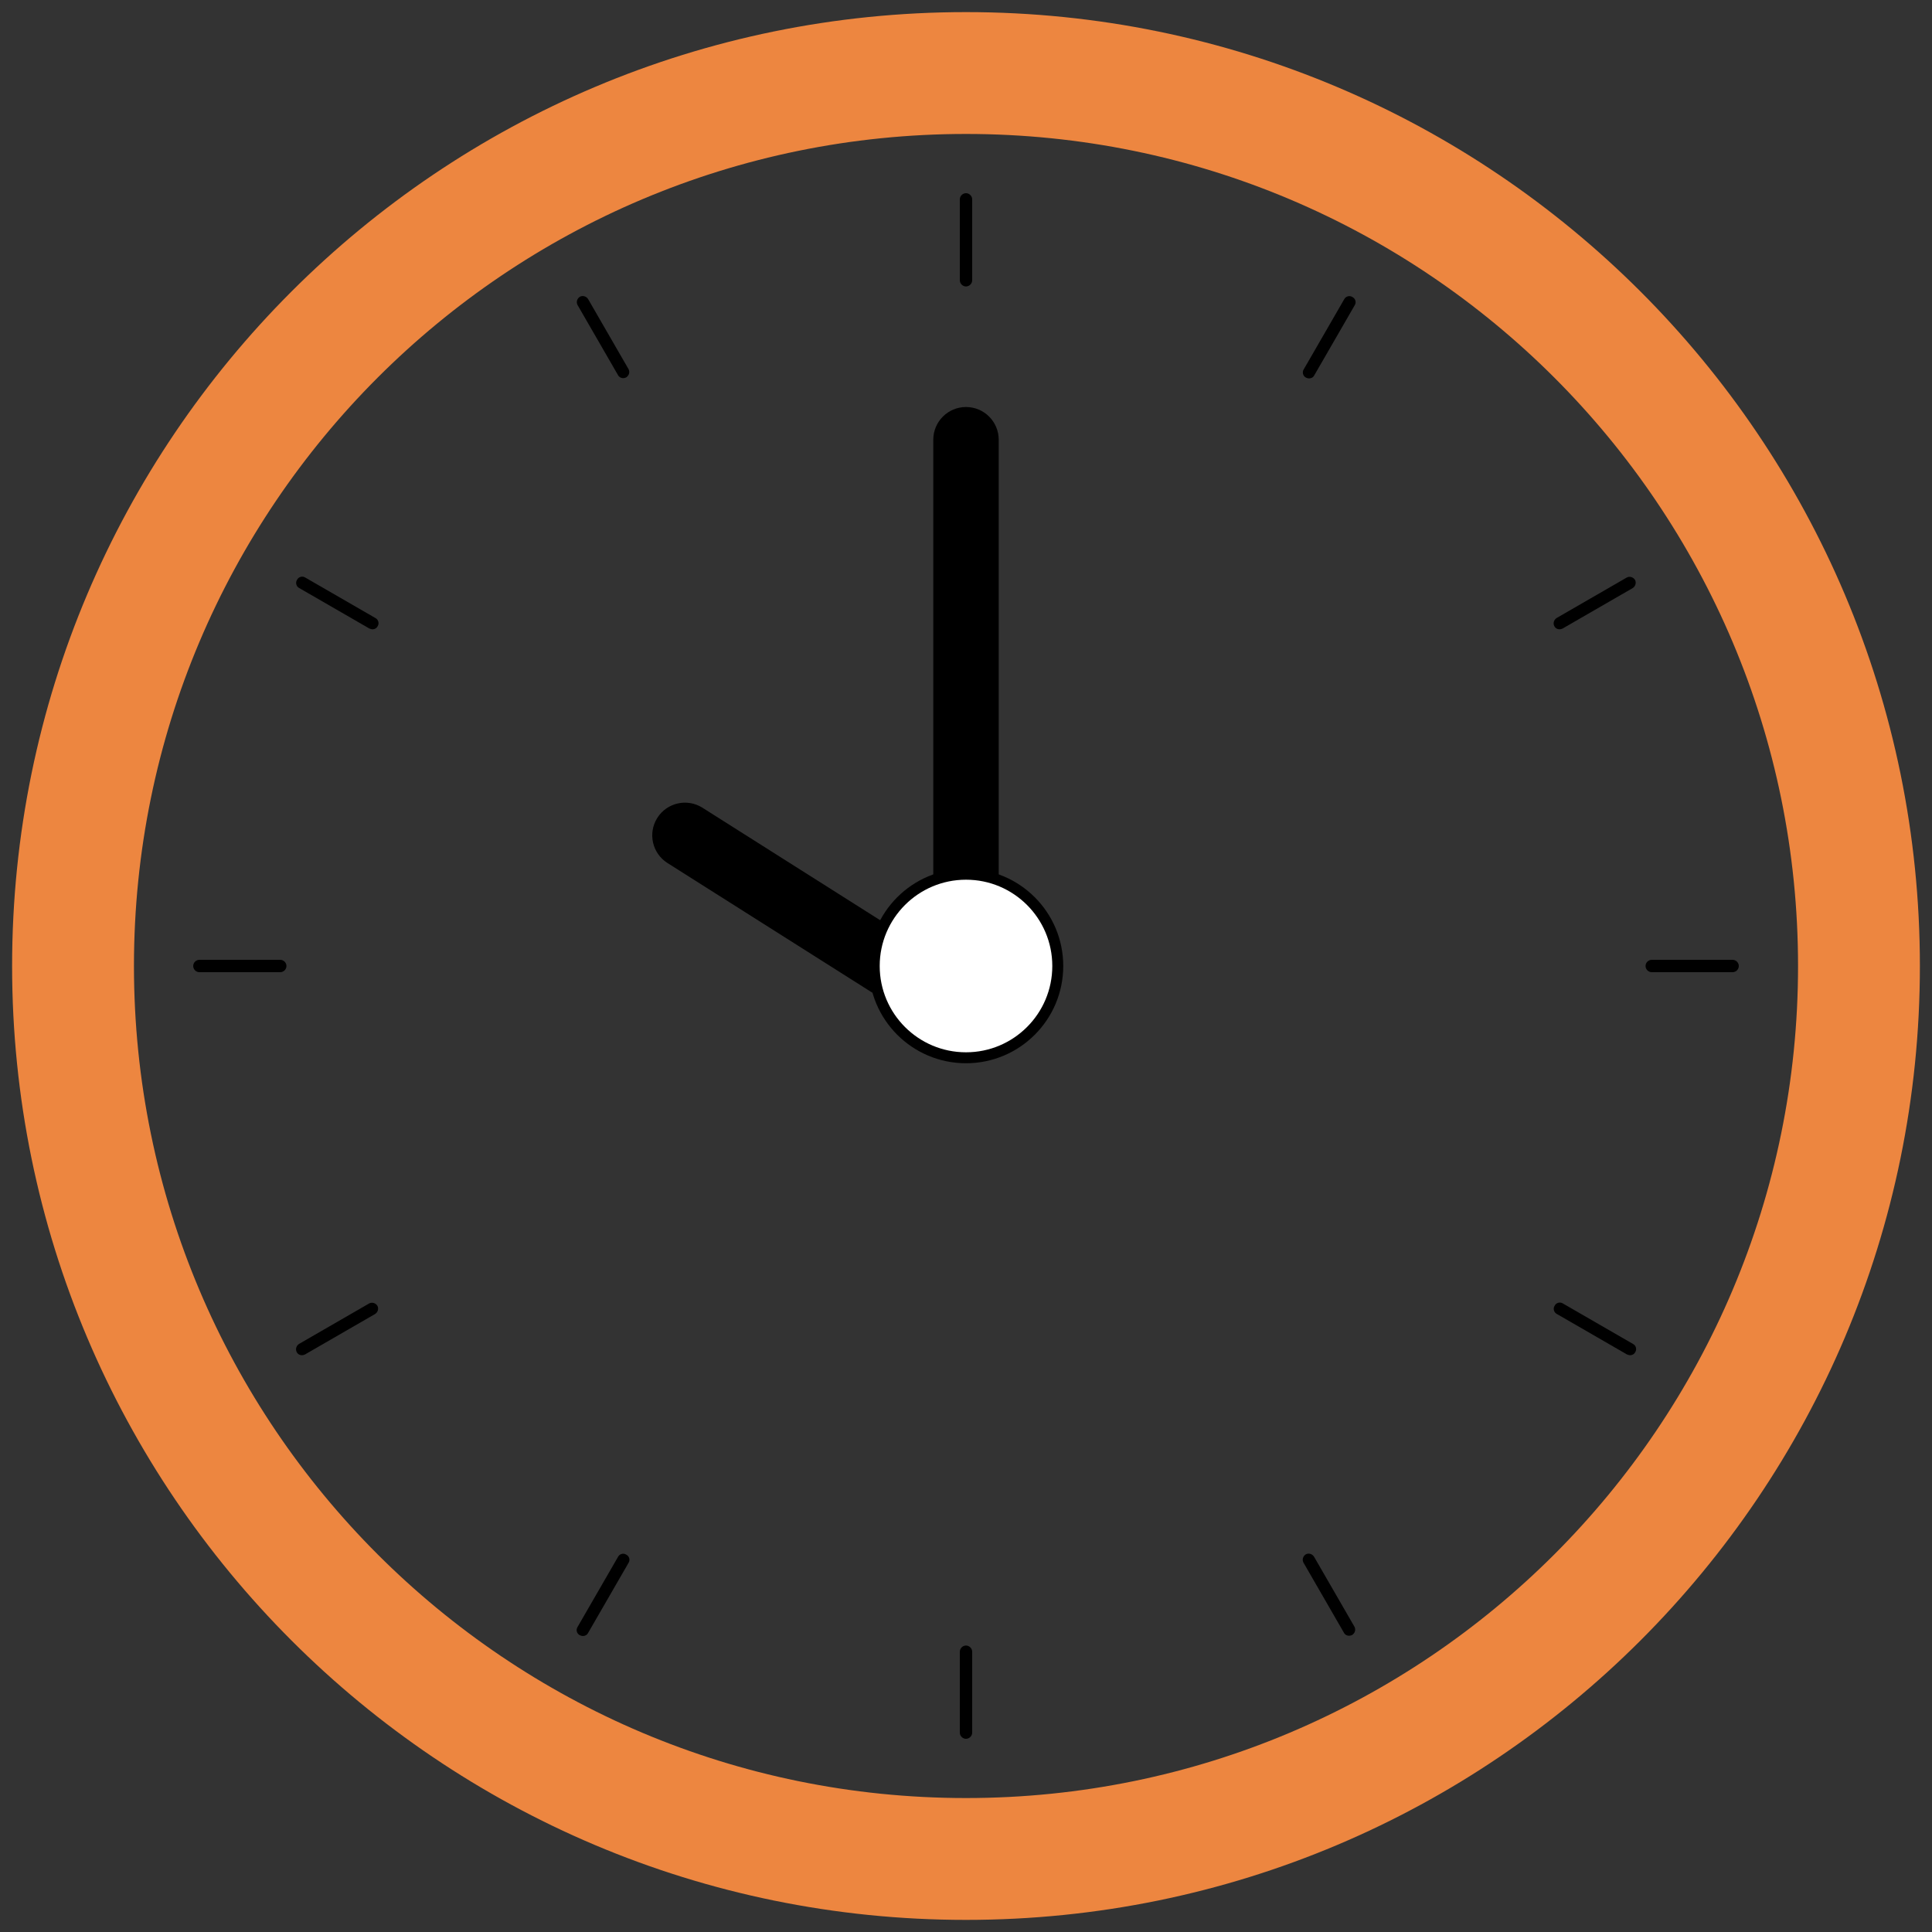 <svg width="75" height="75" viewBox="0 0 75 75" fill="none" xmlns="http://www.w3.org/2000/svg">
<rect x="0" y="0" width="75" height="75" fill="#333333" stroke="none"/>
<g clip-path="url(#clip0_5_2822)">
<path d="M37.5 11.12C37.63 11.12 37.74 11.01 37.74 10.88V7.74C37.74 7.61 37.63 7.5 37.5 7.5C37.37 7.5 37.26 7.61 37.26 7.74V10.88C37.26 11.01 37.37 11.12 37.5 11.12Z" fill="black"/>
<path d="M22.83 11.61C22.76 11.5 22.62 11.46 22.51 11.52C22.4 11.59 22.36 11.73 22.42 11.84L23.99 14.56C24.03 14.64 24.11 14.68 24.19 14.68C24.23 14.68 24.27 14.67 24.31 14.65C24.42 14.58 24.46 14.44 24.4 14.33L22.83 11.61Z" fill="black"/>
<path d="M14.57 23.99L11.85 22.42C11.74 22.35 11.59 22.39 11.53 22.51C11.46 22.62 11.5 22.77 11.62 22.83L14.34 24.4C14.34 24.4 14.42 24.43 14.46 24.43C14.54 24.43 14.62 24.39 14.66 24.31C14.73 24.2 14.69 24.05 14.57 23.99Z" fill="black"/>
<path d="M10.88 37.26H7.74C7.61 37.26 7.5 37.37 7.5 37.5C7.5 37.63 7.61 37.74 7.74 37.74H10.88C11.01 37.74 11.12 37.63 11.12 37.5C11.12 37.37 11.01 37.26 10.88 37.26Z" fill="black"/>
<path d="M14.33 50.6L11.61 52.17C11.5 52.24 11.46 52.38 11.52 52.49C11.56 52.57 11.64 52.61 11.72 52.61C11.76 52.61 11.8 52.6 11.84 52.58L14.56 51.01C14.67 50.94 14.71 50.8 14.65 50.69C14.58 50.58 14.44 50.54 14.33 50.6Z" fill="black"/>
<path d="M24.31 60.35C24.2 60.28 24.05 60.32 23.99 60.44L22.42 63.16C22.35 63.27 22.39 63.42 22.51 63.48C22.55 63.5 22.59 63.51 22.63 63.51C22.71 63.51 22.79 63.47 22.83 63.39L24.4 60.67C24.47 60.56 24.43 60.41 24.31 60.35Z" fill="black"/>
<path d="M37.5 63.88C37.37 63.88 37.26 63.99 37.26 64.12V67.26C37.26 67.39 37.37 67.5 37.5 67.5C37.63 67.5 37.74 67.39 37.74 67.26V64.12C37.74 63.99 37.63 63.88 37.5 63.88Z" fill="black"/>
<path d="M51.01 60.43C50.94 60.32 50.8 60.28 50.69 60.34C50.58 60.41 50.54 60.55 50.6 60.66L52.17 63.38C52.21 63.46 52.29 63.5 52.37 63.5C52.41 63.5 52.45 63.49 52.49 63.47C52.6 63.4 52.64 63.26 52.58 63.15L51.01 60.43Z" fill="black"/>
<path d="M63.39 52.17L60.67 50.6C60.56 50.53 60.41 50.57 60.35 50.69C60.28 50.8 60.32 50.95 60.44 51.01L63.16 52.58C63.16 52.58 63.24 52.61 63.28 52.61C63.36 52.61 63.44 52.57 63.48 52.49C63.55 52.38 63.51 52.23 63.39 52.17Z" fill="black"/>
<path d="M64.12 37.26C63.99 37.26 63.88 37.37 63.88 37.5C63.88 37.63 63.99 37.74 64.12 37.74H67.26C67.39 37.74 67.5 37.63 67.5 37.5C67.5 37.37 67.39 37.26 67.26 37.26H64.12Z" fill="black"/>
<path d="M63.15 22.42L60.43 23.99C60.32 24.06 60.28 24.2 60.34 24.31C60.38 24.39 60.46 24.43 60.54 24.43C60.58 24.43 60.62 24.42 60.66 24.4L63.38 22.83C63.49 22.76 63.53 22.62 63.47 22.51C63.4 22.4 63.26 22.36 63.15 22.42Z" fill="black"/>
<path d="M52.5 11.53C52.39 11.46 52.24 11.5 52.18 11.62L50.61 14.34C50.54 14.45 50.58 14.6 50.7 14.66C50.74 14.68 50.78 14.69 50.82 14.69C50.9 14.69 50.98 14.65 51.02 14.57L52.59 11.85C52.66 11.74 52.62 11.59 52.5 11.53Z" fill="black"/>
<path d="M25.911 33.502L33.82 38.508C34.413 38.883 35.197 38.707 35.572 38.114C35.947 37.522 35.771 36.737 35.178 36.362L27.269 31.356C26.677 30.981 25.892 31.157 25.517 31.75C25.142 32.343 25.318 33.127 25.911 33.502Z" fill="black"/>
<path d="M36.23 17.07V34.17C36.23 34.871 36.799 35.44 37.5 35.44C38.201 35.44 38.77 34.871 38.77 34.17V17.07C38.77 16.369 38.201 15.8 37.5 15.8C36.799 15.8 36.23 16.369 36.23 17.07Z" fill="black"/>
<path d="M37.5 40.85C39.35 40.85 40.85 39.35 40.85 37.5C40.85 35.65 39.35 34.15 37.5 34.15C35.65 34.15 34.15 35.65 34.15 37.5C34.15 39.35 35.65 40.85 37.5 40.85Z" stroke="black" stroke-width="0.85" stroke-miterlimit="10"/>
<path d="M37.5 40.85C39.35 40.85 40.85 39.35 40.85 37.5C40.85 35.65 39.35 34.15 37.5 34.15C35.65 34.15 34.15 35.65 34.15 37.5C34.15 39.35 35.65 40.85 37.5 40.85Z" fill="white"/>
<path d="M37.5 0.47C17.05 0.47 0.47 17.05 0.47 37.5C0.47 57.95 17.05 74.53 37.5 74.53C57.95 74.53 74.53 57.95 74.53 37.5C74.53 17.05 57.95 0.47 37.5 0.47ZM37.5 69.8C19.66 69.8 5.2 55.34 5.2 37.5C5.2 19.66 19.66 5.2 37.5 5.2C55.34 5.2 69.8 19.66 69.8 37.5C69.8 55.34 55.34 69.8 37.5 69.8Z" fill="#ED8640"/>
</g>
<defs>
<clipPath id="clip0_5_2822">
<rect width="75" height="75" fill="white"/>
</clipPath>
</defs>
</svg>
